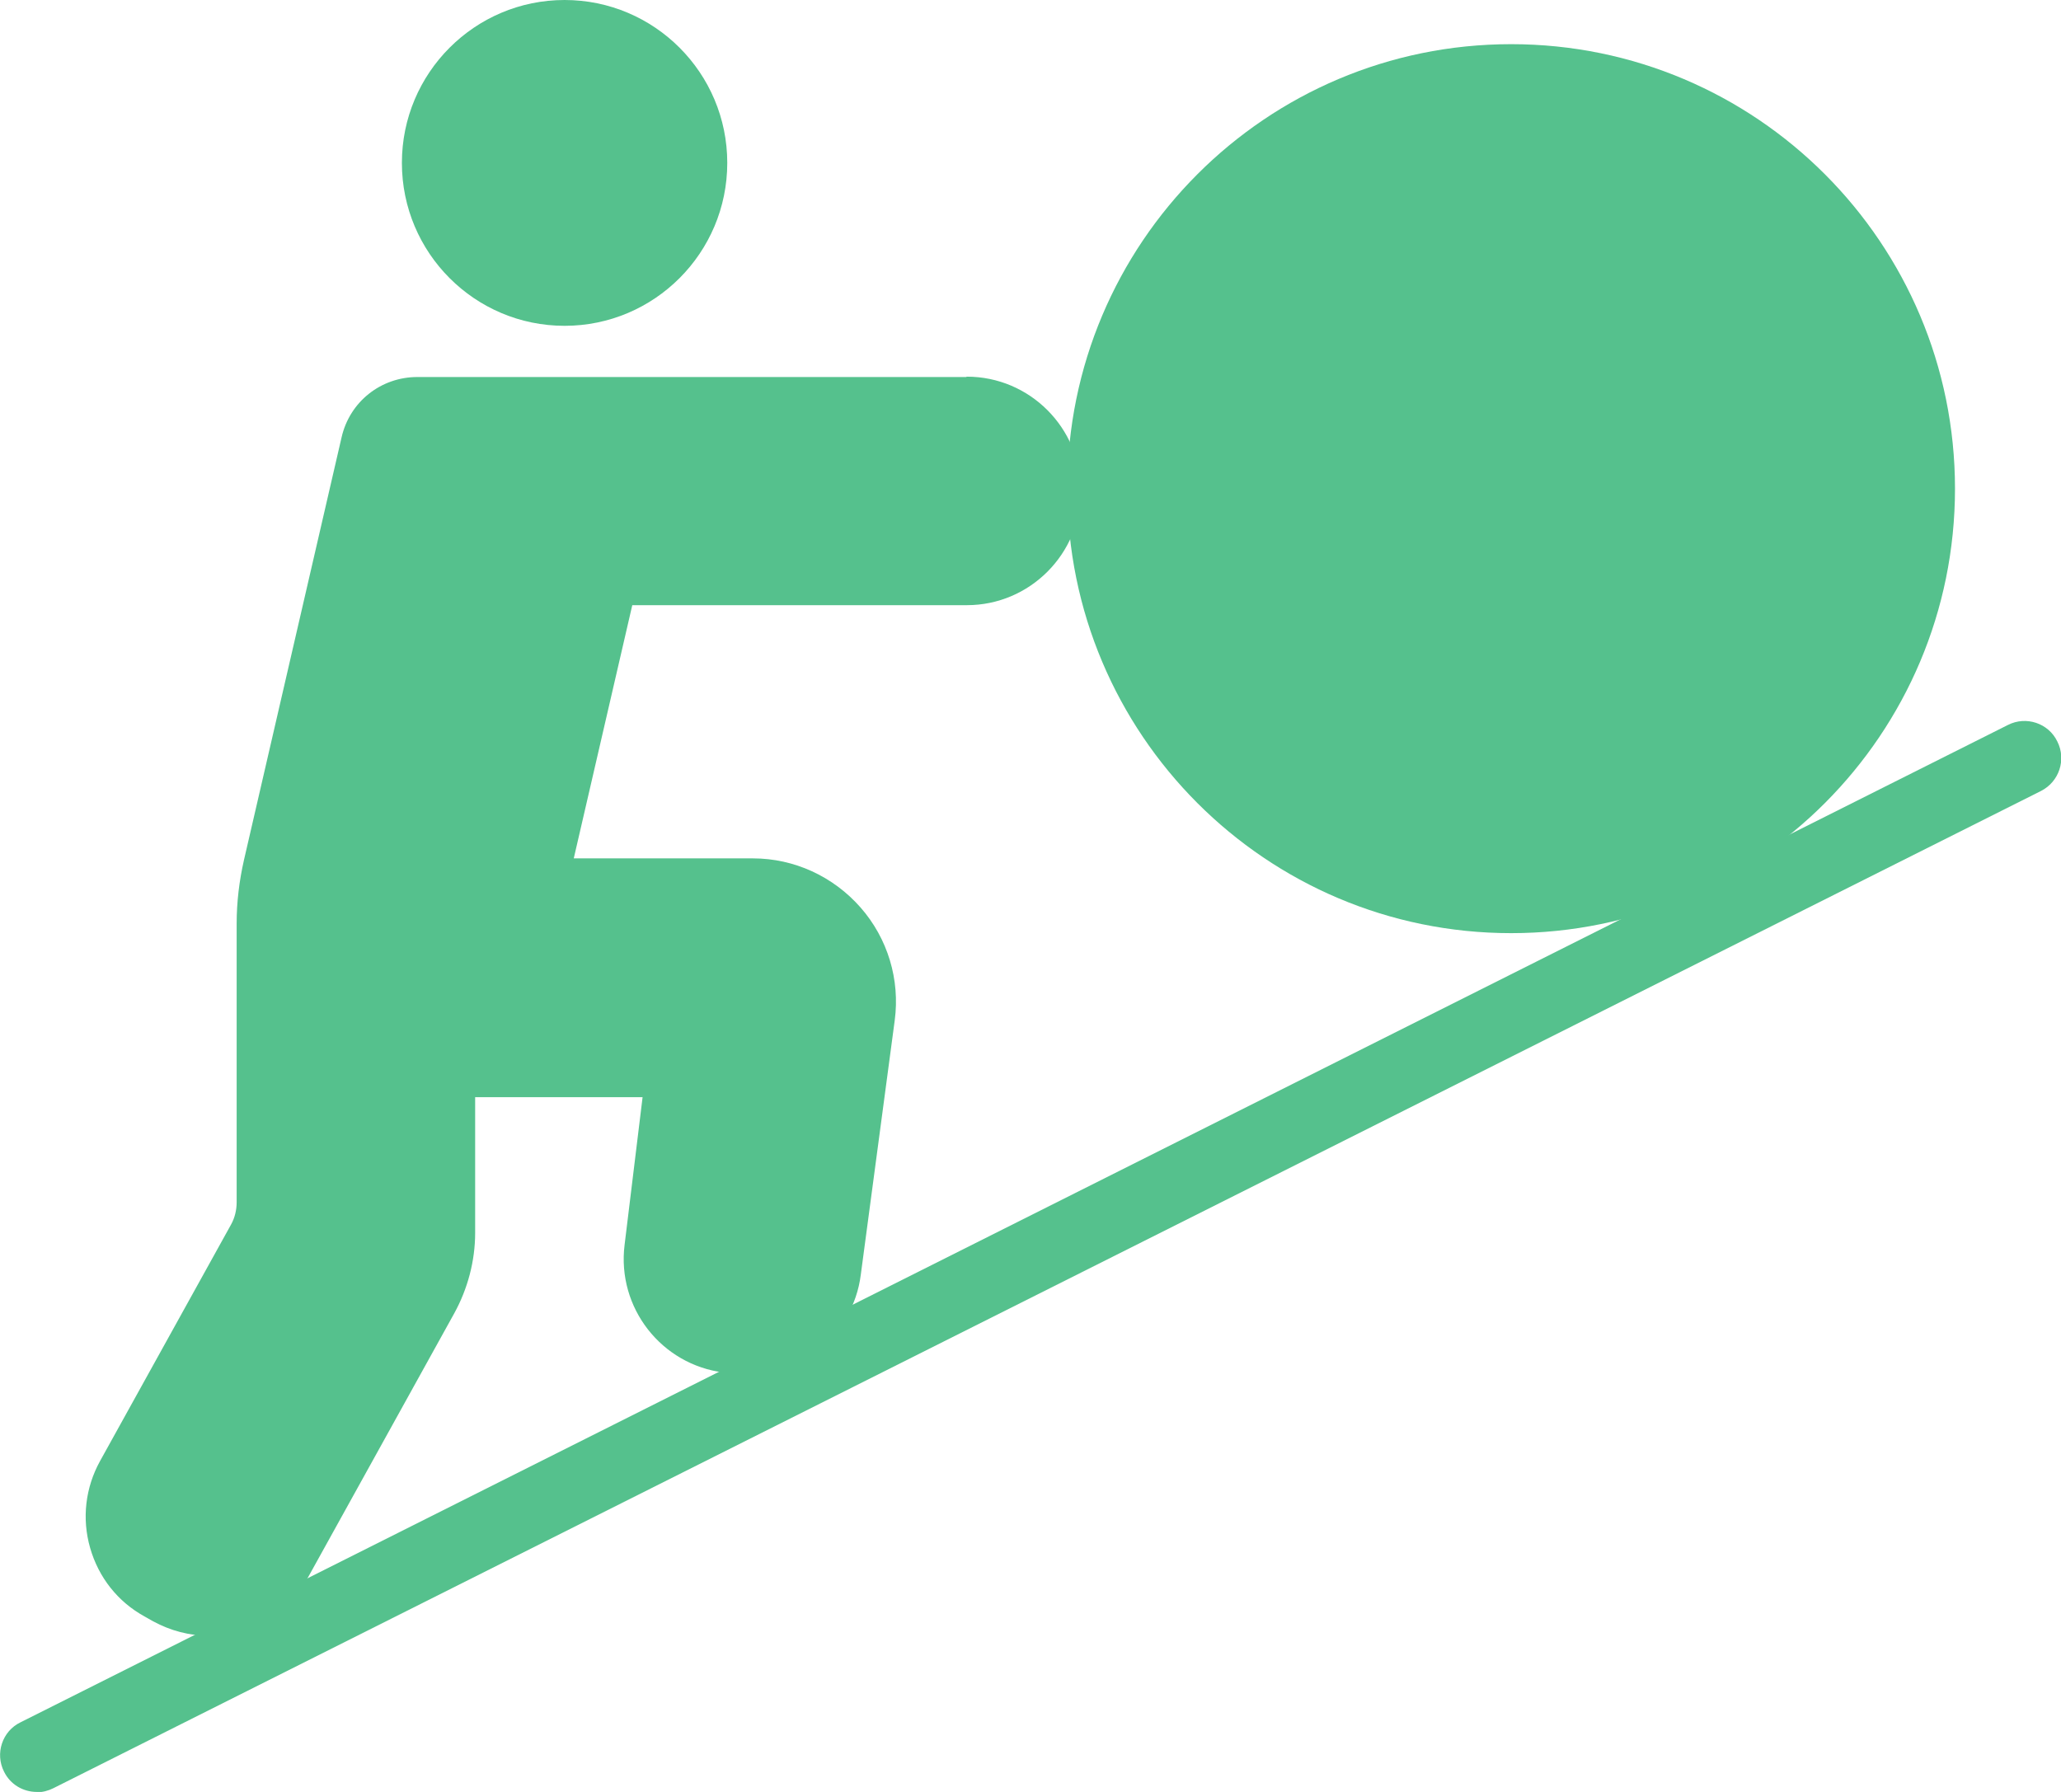 <svg width="46" height="40" viewBox="0 0 46 40" fill="none" xmlns="http://www.w3.org/2000/svg">
<g clip-path="url(#clip0_10133_34297)">
<path d="M21.562 8.416H9.315C8.502 8.416 7.803 8.968 7.623 9.766L5.446 19.194C5.339 19.663 5.282 20.14 5.282 20.617V26.837C5.282 27.01 5.241 27.182 5.159 27.331L2.234 32.612C1.906 33.205 1.823 33.896 2.012 34.554C2.201 35.212 2.628 35.755 3.228 36.084L3.417 36.191C3.811 36.405 4.23 36.512 4.649 36.512C5.545 36.512 6.415 36.035 6.883 35.196L10.136 29.321C10.44 28.77 10.605 28.145 10.605 27.52V24.492H14.342L13.94 27.791C13.767 29.19 14.761 30.465 16.157 30.638L16.371 30.662C17.759 30.835 19.041 29.84 19.213 28.449L19.969 22.781C20.092 21.868 19.813 20.946 19.205 20.255C18.597 19.564 17.726 19.161 16.806 19.161H12.806L14.112 13.509H21.579C22.983 13.509 24.125 12.365 24.125 10.959C24.125 9.552 22.983 8.408 21.579 8.408L21.562 8.416Z" fill="#55C18D"/>
<path d="M12.601 0C10.597 0 8.97 1.629 8.97 3.636C8.97 5.644 10.597 7.273 12.601 7.273C14.605 7.273 16.232 5.644 16.232 3.636C16.232 1.629 14.605 0 12.601 0Z" fill="#55C18D"/>
<path d="M0.821 40C0.518 40 0.23 39.835 0.09 39.547C-0.115 39.144 0.049 38.642 0.46 38.445L44.817 16.182C45.22 15.977 45.721 16.141 45.918 16.552C46.123 16.956 45.959 17.449 45.556 17.655L1.191 39.917C1.076 39.975 0.945 40.008 0.821 40.008V40Z" fill="#55C18D"/>
<path d="M33.728 20.83C39.199 20.83 43.634 16.388 43.634 10.908C43.634 5.428 39.199 0.986 33.728 0.986C28.256 0.986 23.821 5.428 23.821 10.908C23.821 16.388 28.256 20.83 33.728 20.83Z" fill="#55C18D"/>
</g>
<defs>
<clipPath id="clip0_10133_34297">
<rect width="46" height="40" fill="white"/>
</clipPath>
</defs>
</svg>
